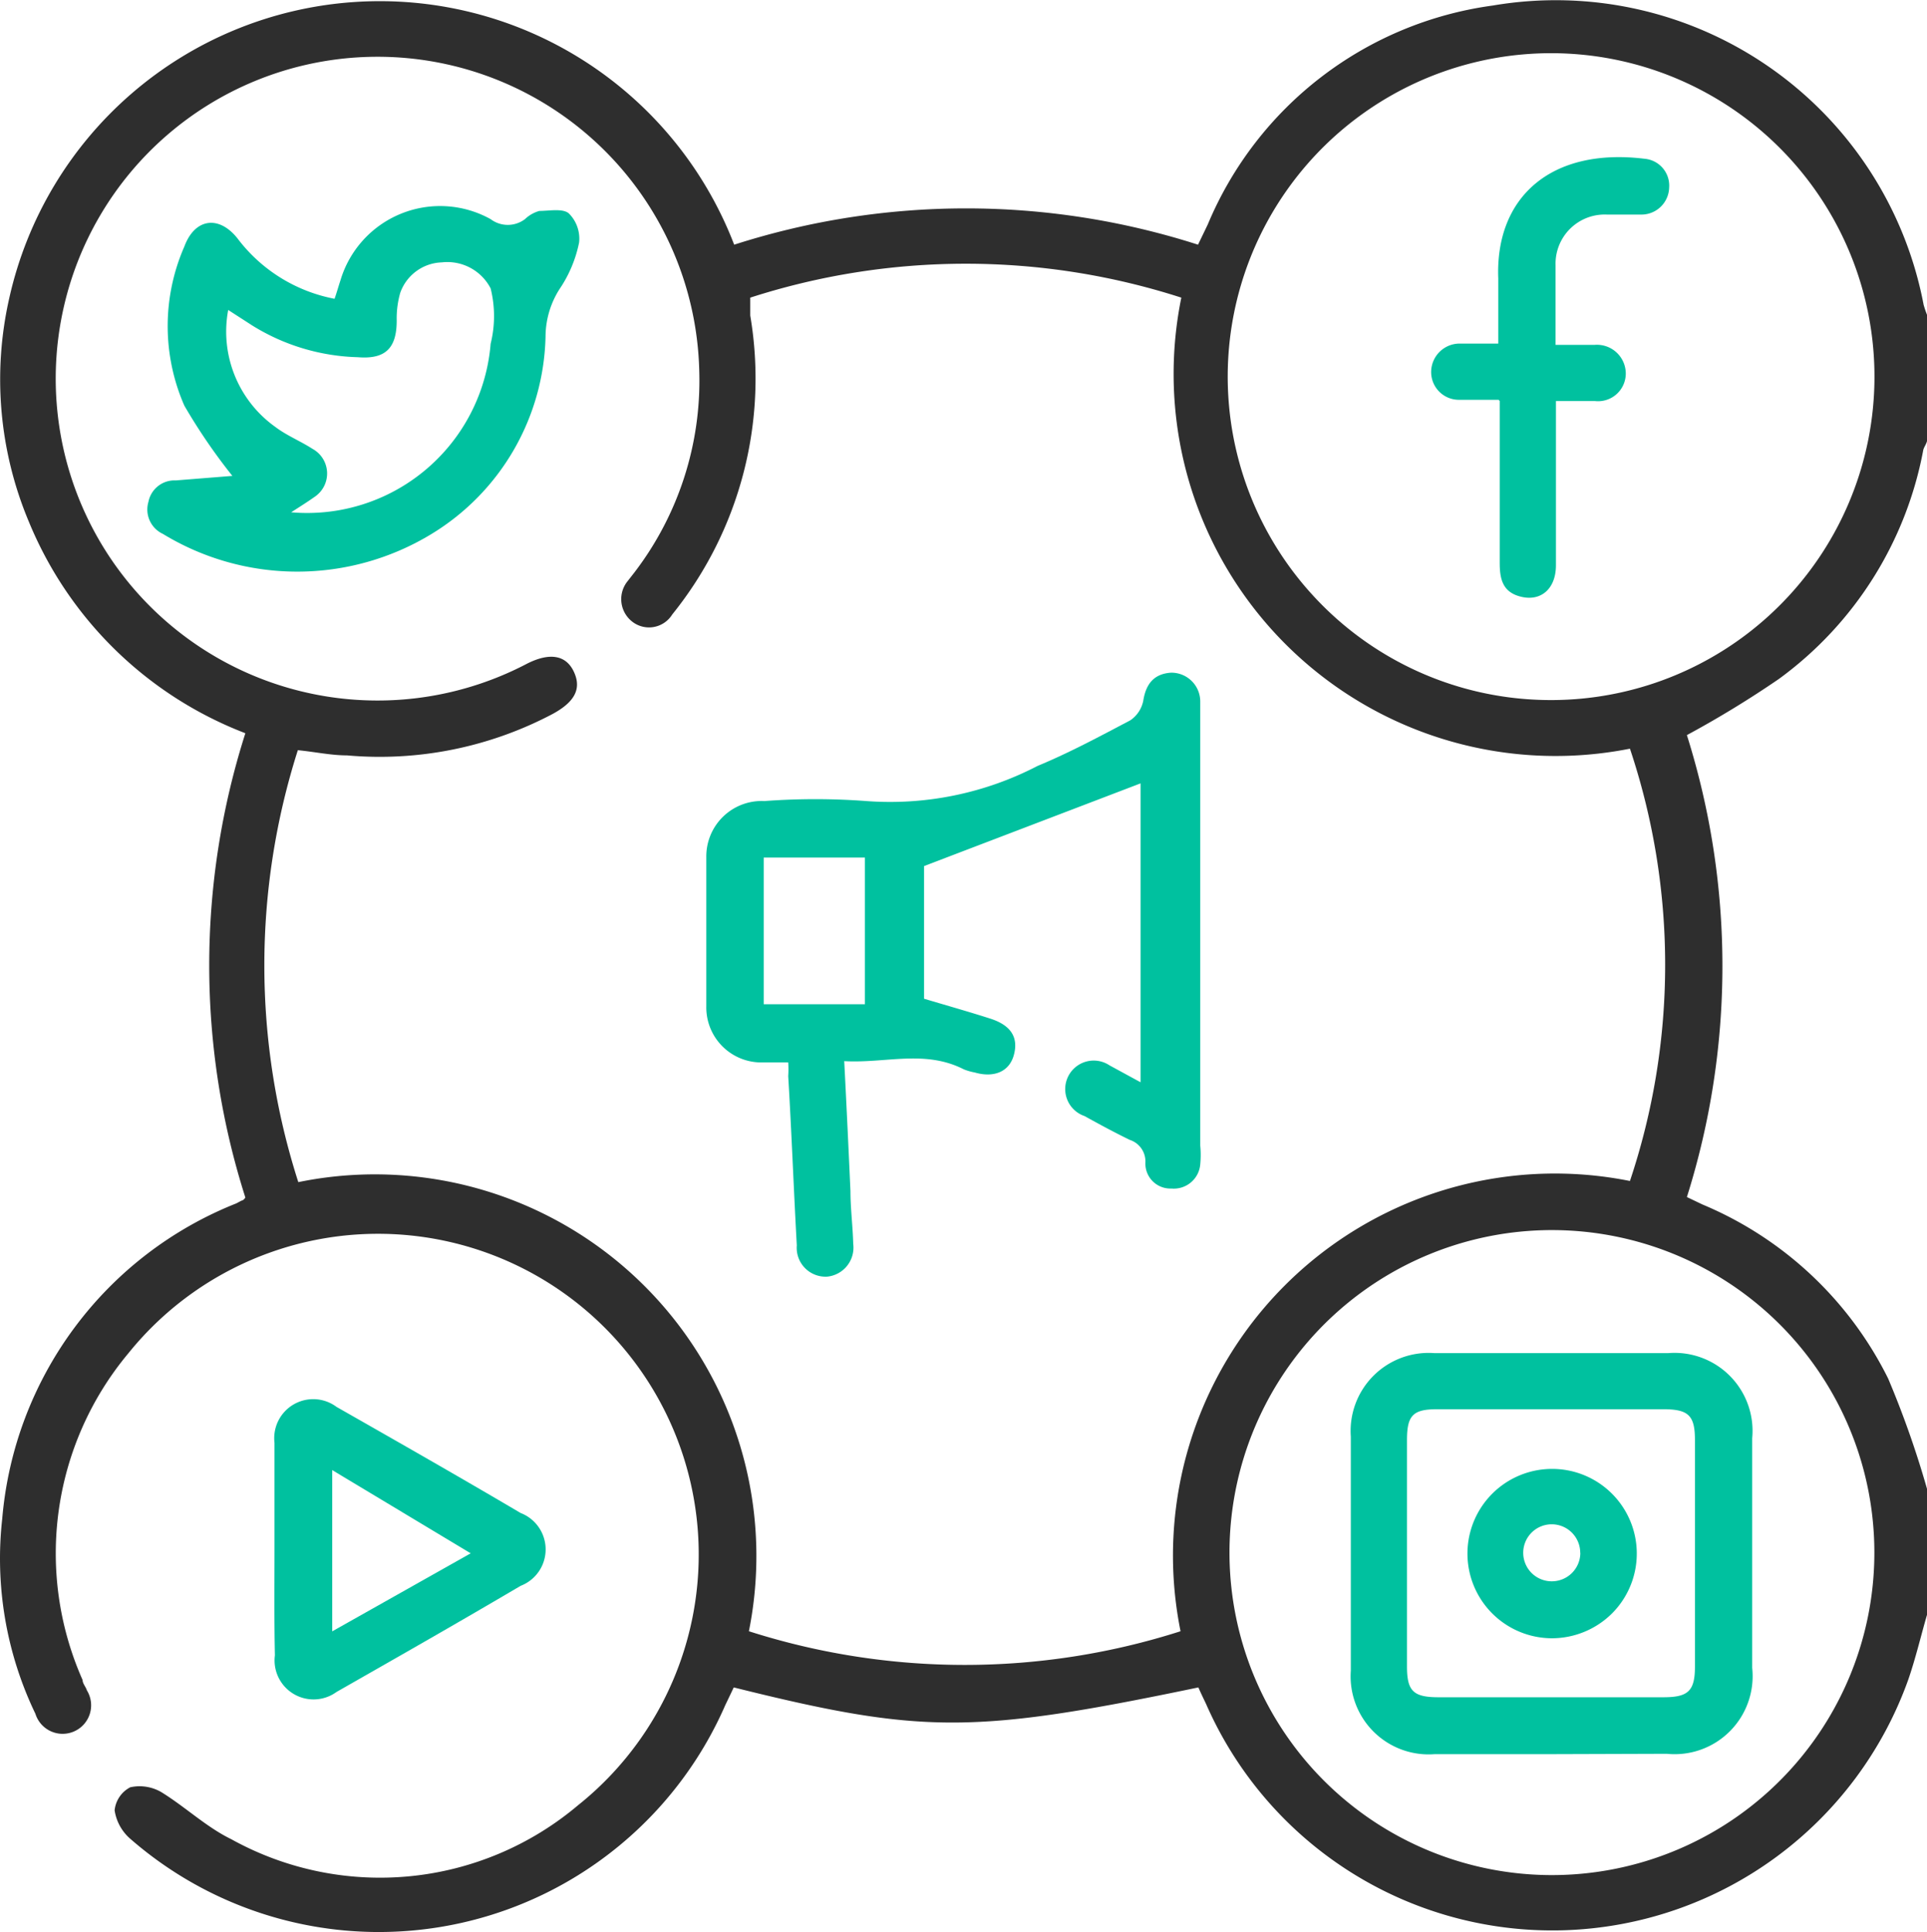 <svg id="smm" xmlns="http://www.w3.org/2000/svg" width="37.053" height="37.142" viewBox="0 0 37.053 37.142">
  <path id="Path_355" data-name="Path 355" d="M119.476,192.238c-.12.413-.218.833-.36,1.245a7.268,7.268,0,0,1-13.5.473c-.053-.112-.105-.218-.15-.323-4.321.9-5.318.9-8.934,0l-.165.345a7.268,7.268,0,0,1-11.447,2.558.9.9,0,0,1-.293-.54.563.563,0,0,1,.3-.443.832.832,0,0,1,.593.09c.465.285.87.675,1.35.908a5.9,5.9,0,0,0,6.668-.653,6.166,6.166,0,1,0-8.649-8.686,6,6,0,0,0-.878,6.278c0,.068.06.128.083.2a.548.548,0,1,1-.99.45,6.879,6.879,0,0,1-.638-3.751,7.171,7.171,0,0,1,4.5-6.061l.1-.053s.037,0,.075-.06a14.68,14.68,0,0,1,0-8.926,7.344,7.344,0,0,1-4.163-4.066,7.059,7.059,0,0,1-.375-4.306,7.3,7.3,0,0,1,13.937-1.02,14.6,14.6,0,0,1,8.919,0l.188-.39a6.953,6.953,0,0,1,5.483-4.208,7.2,7.2,0,0,1,8.281,5.753,2.012,2.012,0,0,0,.068.2v2.393c0,.067-.06.135-.075.2a7.044,7.044,0,0,1-2.775,4.4,19.5,19.5,0,0,1-1.77,1.08,14.77,14.77,0,0,1,0,8.881l.3.143a7,7,0,0,1,3.57,3.346,18.444,18.444,0,0,1,.75,2.13Zm-31.317-8.319a7.336,7.336,0,0,1,8.664,8.634,13.622,13.622,0,0,0,8.3,0,7.344,7.344,0,0,1,8.641-8.656,13.09,13.09,0,0,0,0-8.311,7.344,7.344,0,0,1-8.626-8.671,13.5,13.5,0,0,0-8.289,0v.345a7.224,7.224,0,0,1-1.5,5.746.525.525,0,0,1-.8.112.548.548,0,0,1-.06-.75l.135-.173a6.061,6.061,0,0,0,1.245-3.856,6.188,6.188,0,1,0-3.308,5.611c.435-.218.75-.165.9.165s0,.578-.405.8a7.118,7.118,0,0,1-3.961.8c-.308,0-.615-.068-.945-.1A13.615,13.615,0,0,0,88.159,183.919Zm23.876-9.271a6.218,6.218,0,1,0-4.359-2A6.2,6.2,0,0,0,112.035,174.648Zm.21,22.593a6.2,6.2,0,1,0-6.181-6.188A6.2,6.2,0,0,0,112.245,197.241Z" transform="translate(-82.423 -161.193)" fill="#2e2e2e"/>
  <path id="Path_356" data-name="Path 356" d="M89.458,199.916v-2.025a.75.75,0,0,1,1.193-.69c1.185.675,2.37,1.35,3.54,2.04a.75.75,0,0,1,0,1.4c-1.17.69-2.355,1.365-3.54,2.04a.75.75,0,0,1-1.185-.705C89.451,201.289,89.458,200.606,89.458,199.916Zm1.11-1.5v3.1l2.663-1.5Z" transform="translate(-84.18 -170.154)" fill="#00c19f"/>
  <path id="Path_357" data-name="Path 357" d="M108.876,186.306V180.56l-4.163,1.59v2.55c.428.128.855.248,1.275.383s.54.383.45.705-.39.435-.75.33a1.106,1.106,0,0,1-.21-.06c-.75-.383-1.5-.113-2.3-.158.045.863.083,1.68.12,2.5,0,.338.045.675.053,1.013a.561.561,0,0,1-.5.63.555.555,0,0,1-.585-.6c-.06-1.088-.1-2.175-.165-3.255a1.953,1.953,0,0,0,0-.263h-.525a1.058,1.058,0,0,1-1.05-1.08v-2.865a1.065,1.065,0,0,1,1.118-1.08,13.109,13.109,0,0,1,1.958,0,6.151,6.151,0,0,0,3.293-.675c.615-.255,1.2-.57,1.785-.878a.593.593,0,0,0,.248-.375c.052-.33.21-.518.533-.54a.555.555,0,0,1,.563.548v8.544a1.9,1.9,0,0,1,0,.36.51.51,0,0,1-.555.465.48.48,0,0,1-.5-.5.435.435,0,0,0-.3-.435c-.293-.142-.585-.3-.87-.458a.548.548,0,1,1,.48-.975Zm-5.3-1.5v-2.82H101.63v2.82Z" transform="translate(-86.945 -165.5)" fill="#00c19f"/>
  <path id="Path_358" data-name="Path 358" d="M87.833,171.661a11.114,11.114,0,0,1-.923-1.35,3.811,3.811,0,0,1,0-3.06c.2-.54.66-.608,1.02-.158a3.053,3.053,0,0,0,1.868,1.163c.045-.128.075-.24.113-.353a2,2,0,0,1,2.888-1.178.548.548,0,0,0,.66,0,.653.653,0,0,1,.278-.158c.188,0,.443-.052.563.045a.683.683,0,0,1,.2.563,2.46,2.46,0,0,1-.375.893,1.71,1.71,0,0,0-.27.908,4.561,4.561,0,0,1-2.19,3.8,4.965,4.965,0,0,1-5.168,0,.517.517,0,0,1-.278-.615.51.51,0,0,1,.525-.413Zm1.133.7a3.54,3.54,0,0,0,3.833-3.24,2.206,2.206,0,0,0,0-1.065.938.938,0,0,0-.938-.5.878.878,0,0,0-.8.585,1.793,1.793,0,0,0-.068.533c0,.525-.21.75-.75.705a4.043,4.043,0,0,1-2.025-.608l-.465-.3a2.25,2.25,0,0,0,.908,2.25c.218.165.48.27.713.42a.54.54,0,0,1,.052.915C89.273,172.164,89.153,172.239,88.966,172.359Z" transform="translate(-83.365 -162.512)" fill="#00c19f"/>
  <path id="Path_359" data-name="Path 359" d="M120.408,169.887h-.75a.533.533,0,0,1-.548-.518.548.548,0,0,1,.54-.563h.75v-1.253c-.06-1.56,1.013-2.52,2.813-2.3a.518.518,0,0,1,.473.555.533.533,0,0,1-.548.518h-.653a.945.945,0,0,0-.983.975v1.53h.75a.555.555,0,0,1,.6.54.533.533,0,0,1-.593.54h-.75v3.158c0,.443-.278.69-.653.608s-.428-.345-.428-.66V169.91Z" transform="translate(-91.591 -162.201)" fill="#00c19f"/>
  <path id="Path_360" data-name="Path 360" d="M120.912,203.58h-2.25a1.5,1.5,0,0,1-1.613-1.605v-4.5a1.5,1.5,0,0,1,1.605-1.605h4.5a1.5,1.5,0,0,1,1.613,1.635v4.418a1.5,1.5,0,0,1-1.643,1.65Zm0-6.631h-2.205c-.465,0-.578.12-.578.593v4.351c0,.473.12.593.608.593h4.321c.48,0,.608-.12.608-.593v-4.351c0-.465-.12-.585-.57-.593Z" transform="translate(-91.075 -169.857)" fill="#00c19f"/>
  <path id="Path_361" data-name="Path 361" d="M121.65,202.085a1.628,1.628,0,1,1,1.156-.474A1.643,1.643,0,0,1,121.65,202.085Zm.548-1.643a.548.548,0,1,0-.548.548A.548.548,0,0,0,122.2,200.443Z" transform="translate(-91.813 -170.59)" fill="#00c19f"/>
</svg>
